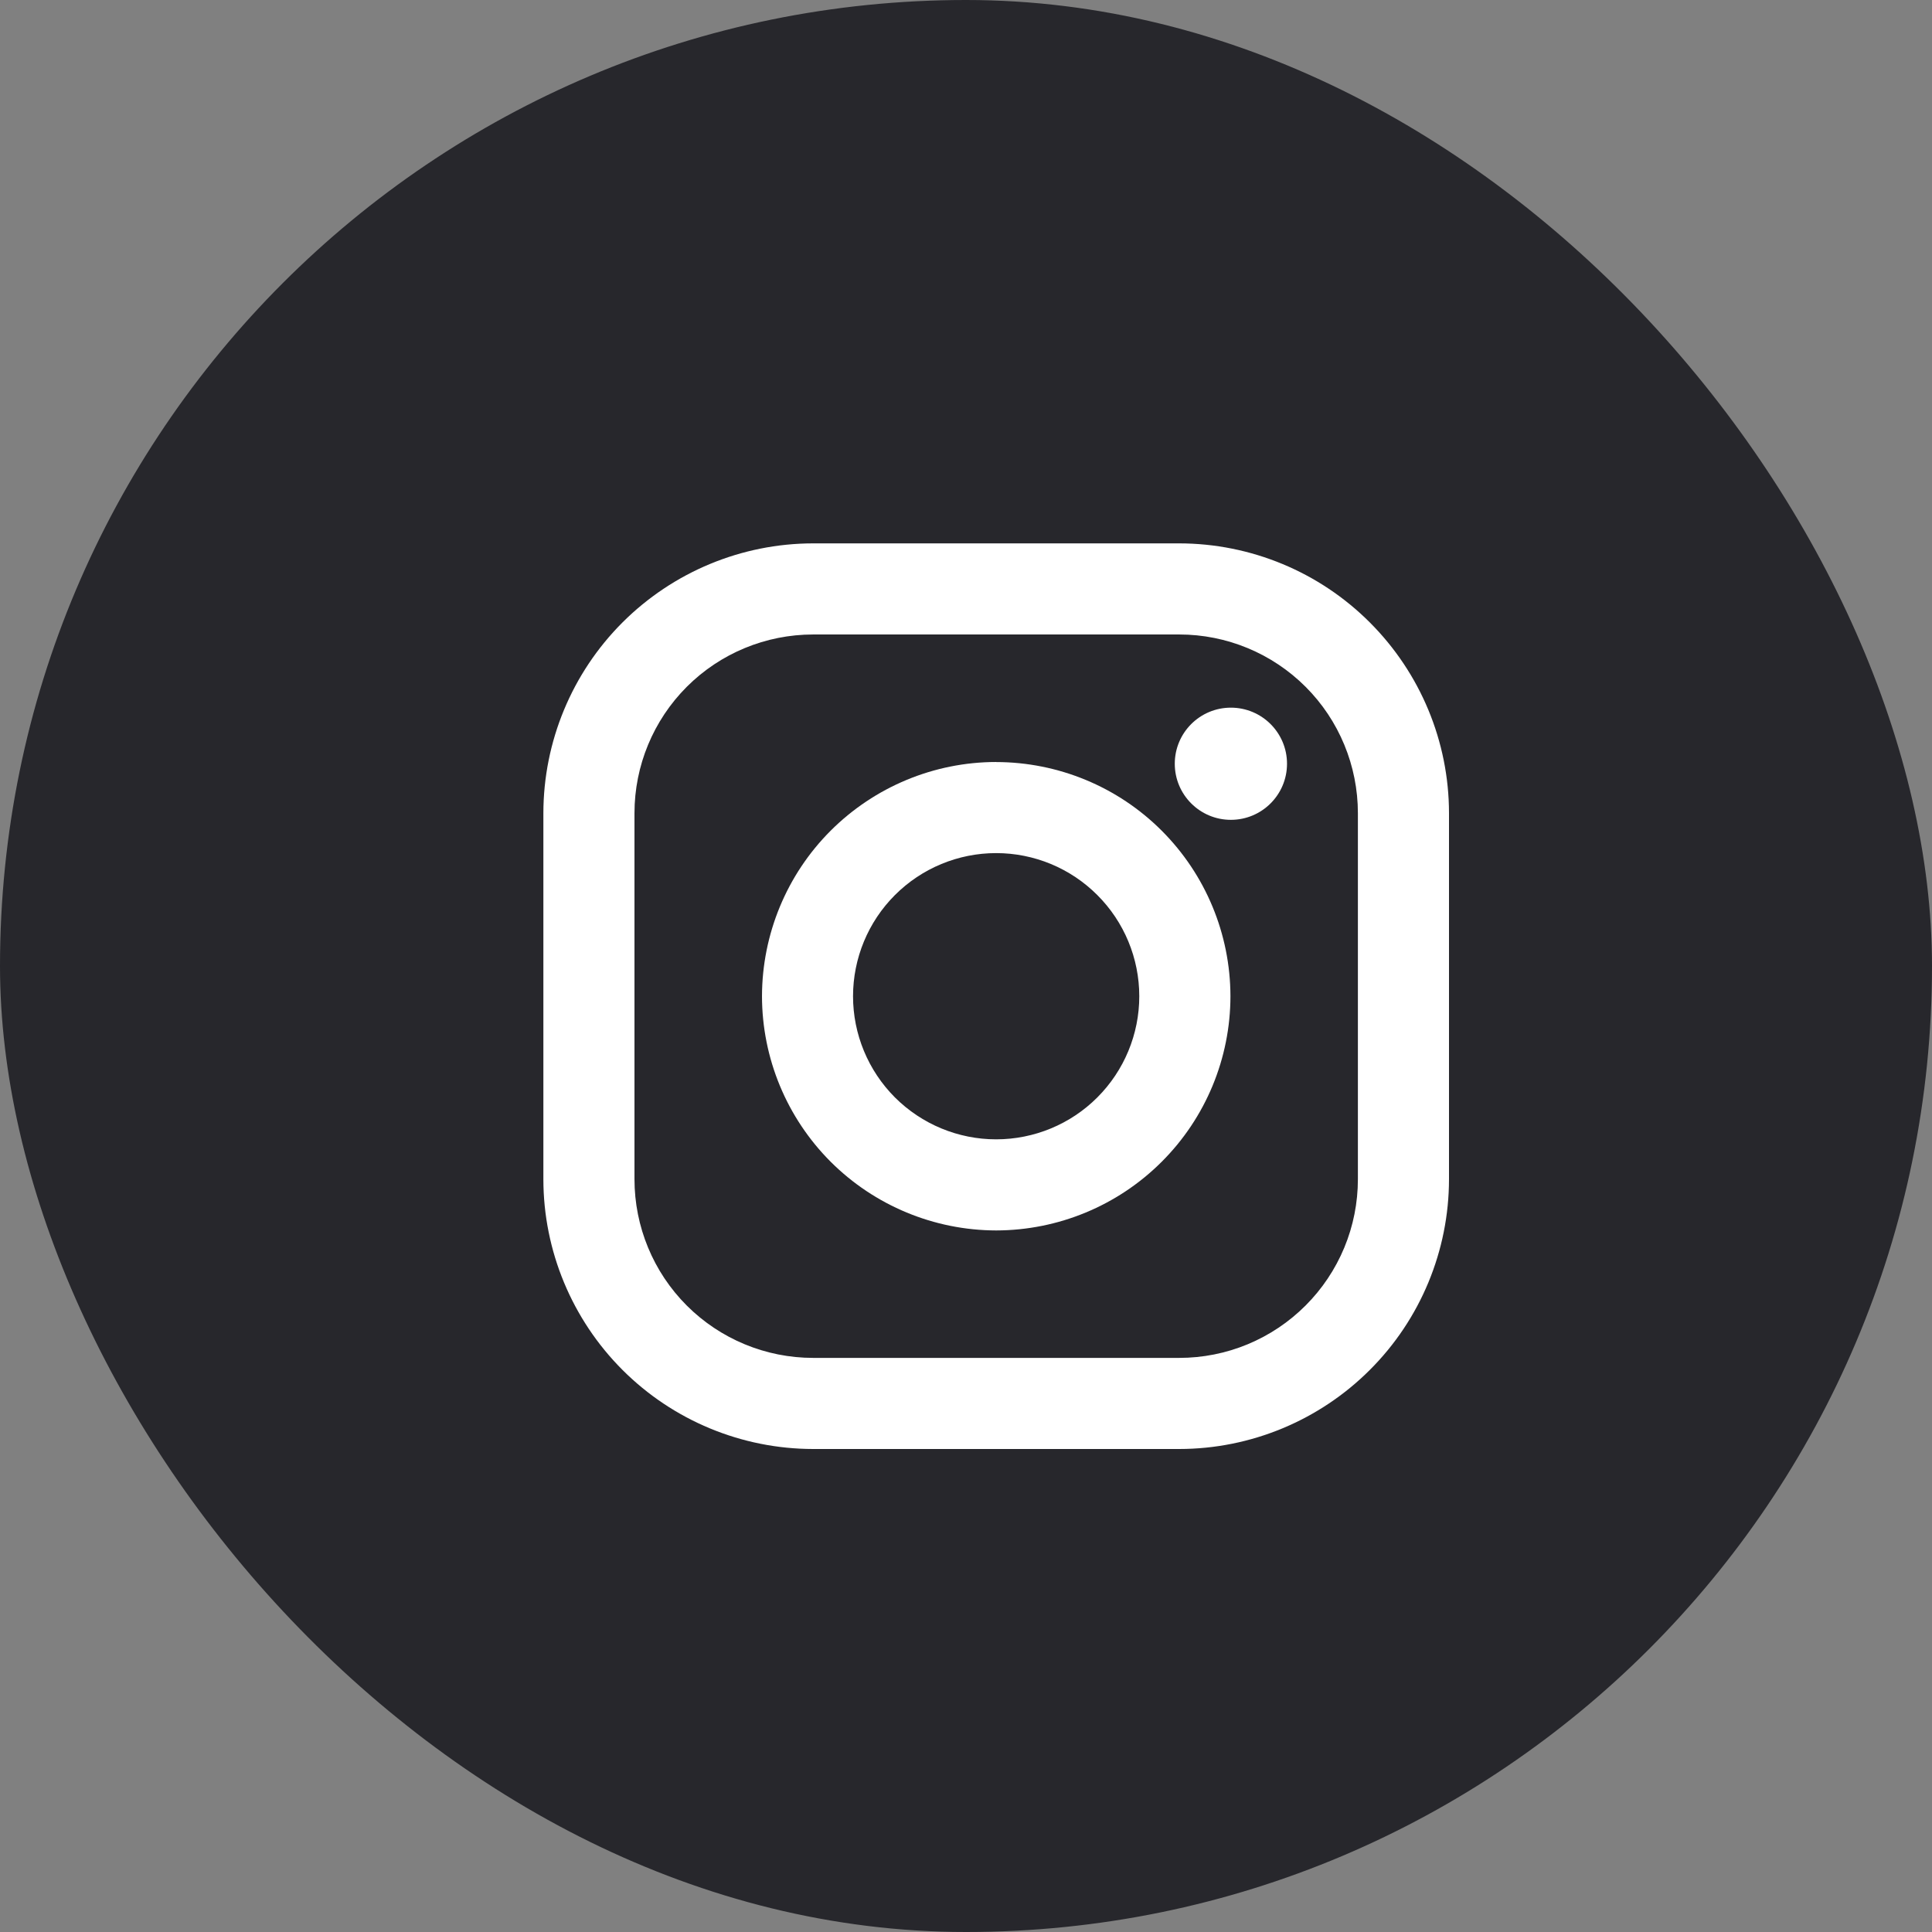 <svg width="32" height="32" viewBox="0 0 32 32" fill="none" xmlns="http://www.w3.org/2000/svg">
<rect x="0" y="0" width="32" height="32" fill="#808080" stroke="none"/>
<rect width="32" height="32" rx="16" fill="#27272C"/>
<path d="M19.531 9H13.468C12.283 9.001 11.148 9.473 10.31 10.31C9.472 11.148 9.001 12.284 9 13.469L9 19.532C9.001 20.717 9.473 21.852 10.31 22.69C11.148 23.528 12.284 23.999 13.469 24H19.532C20.717 23.999 21.852 23.527 22.69 22.689C23.528 21.852 23.999 20.716 24 19.531V13.468C23.999 12.283 23.527 11.148 22.689 10.31C21.852 9.472 20.716 9.001 19.531 9V9ZM22.491 19.531C22.491 19.92 22.415 20.305 22.266 20.664C22.117 21.023 21.899 21.349 21.624 21.624C21.349 21.899 21.023 22.117 20.664 22.266C20.305 22.415 19.92 22.491 19.531 22.491H13.468C12.683 22.491 11.93 22.179 11.375 21.624C10.82 21.069 10.509 20.316 10.509 19.531V13.468C10.509 12.683 10.821 11.93 11.376 11.375C11.931 10.82 12.684 10.509 13.469 10.509H19.532C20.317 10.509 21.07 10.821 21.625 11.376C22.18 11.931 22.491 12.684 22.491 13.469V19.532V19.531Z" fill="white"/>
<path d="M16.499 12.621C15.471 12.622 14.486 13.032 13.758 13.759C13.031 14.486 12.623 15.472 12.621 16.5C12.622 17.528 13.031 18.514 13.758 19.242C14.486 19.969 15.472 20.378 16.5 20.38C17.529 20.378 18.515 19.969 19.242 19.242C19.97 18.515 20.379 17.529 20.38 16.5C20.378 15.471 19.969 14.486 19.241 13.758C18.514 13.031 17.528 12.623 16.499 12.622V12.621ZM16.499 18.871C15.871 18.871 15.268 18.621 14.823 18.177C14.379 17.732 14.129 17.129 14.129 16.501C14.129 15.872 14.379 15.269 14.823 14.825C15.268 14.38 15.871 14.13 16.499 14.13C17.128 14.13 17.731 14.38 18.175 14.825C18.62 15.269 18.87 15.872 18.87 16.501C18.87 17.129 18.62 17.732 18.175 18.177C17.731 18.621 17.128 18.871 16.499 18.871Z" fill="white"/>
<path d="M20.387 13.579C20.901 13.579 21.317 13.163 21.317 12.65C21.317 12.137 20.901 11.721 20.387 11.721C19.874 11.721 19.458 12.137 19.458 12.65C19.458 13.163 19.874 13.579 20.387 13.579Z" fill="white"/>
</svg>
